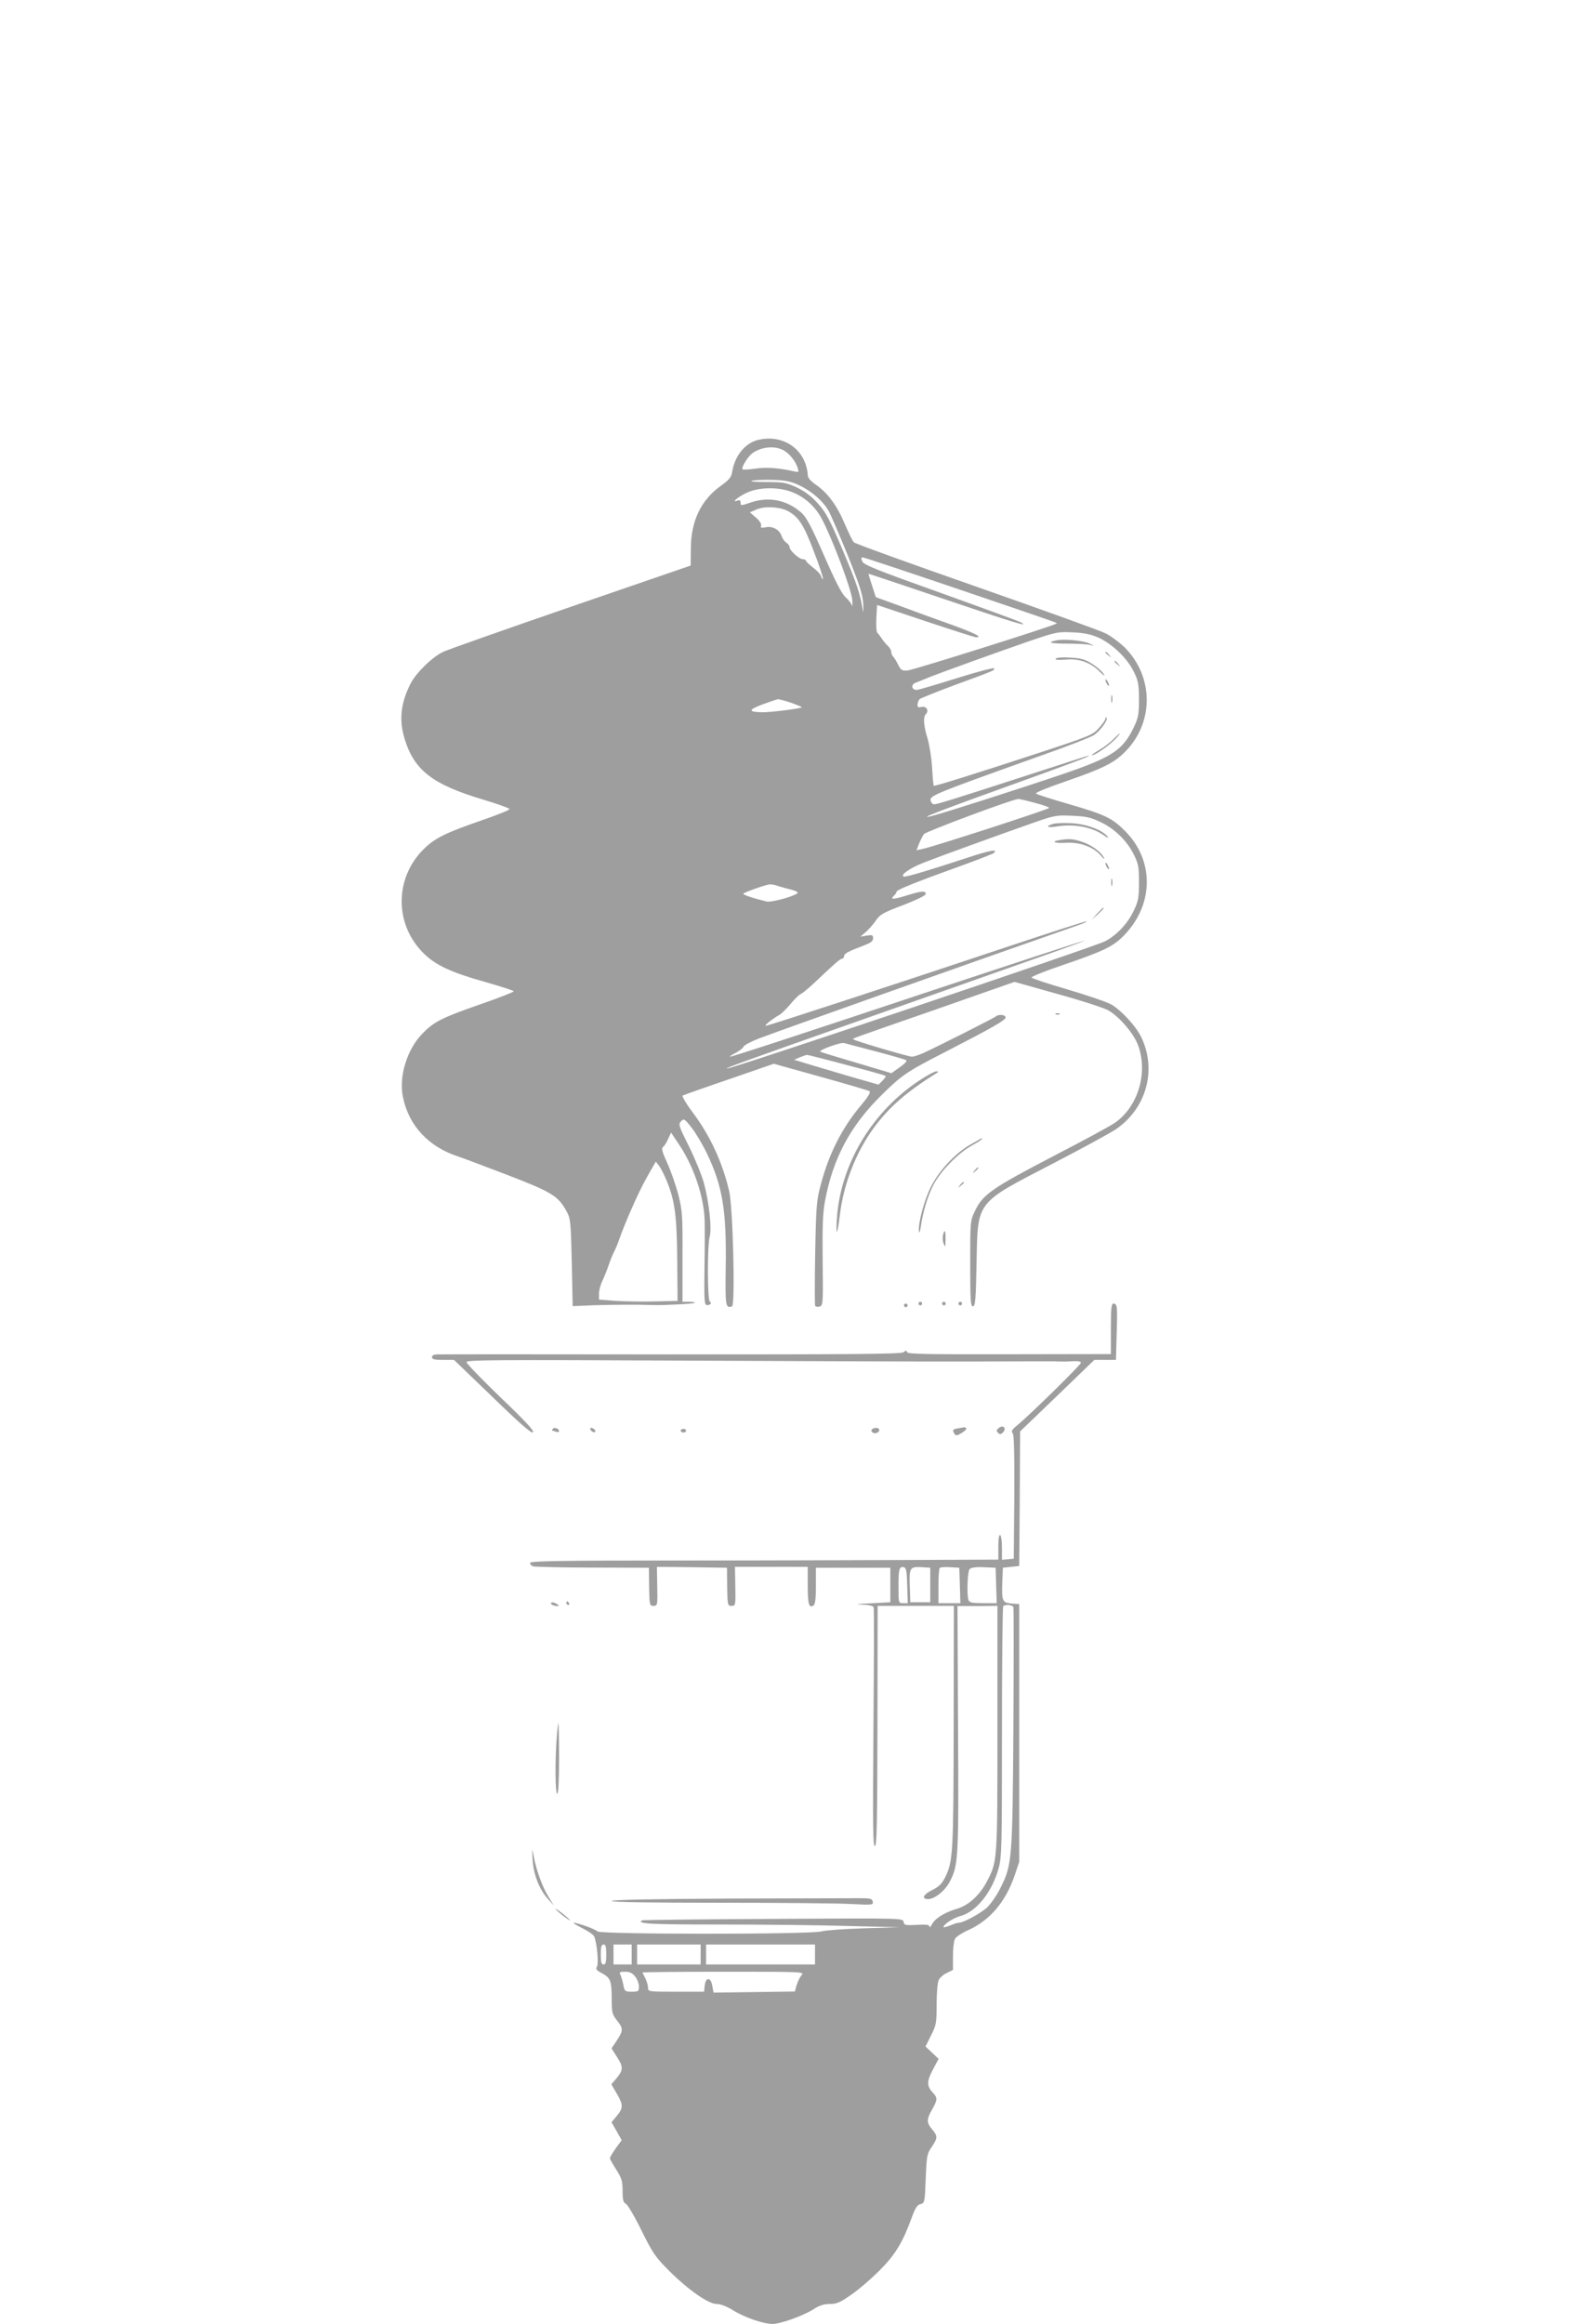 <?xml version="1.0" standalone="no"?>
<!DOCTYPE svg PUBLIC "-//W3C//DTD SVG 20010904//EN"
 "http://www.w3.org/TR/2001/REC-SVG-20010904/DTD/svg10.dtd">
<svg version="1.0" xmlns="http://www.w3.org/2000/svg"
 width="871pt" height="1280pt" viewBox="0 0 871 1280"
 preserveAspectRatio="xMidYMid meet">
<g transform="translate(0,1280) scale(0.1,-0.1)"
fill="#9e9e9e" stroke="none">
<path d="M4180 10378 c-73 -16 -131 -86 -146 -175 -5 -32 -16 -45 -63 -79
-109 -78 -164 -193 -165 -344 l-1 -95 -660 -227 c-363 -125 -680 -237 -703
-248 -61 -29 -149 -115 -180 -175 -55 -108 -65 -202 -32 -307 53 -172 155
-250 435 -333 76 -23 140 -46 142 -51 2 -5 -68 -33 -155 -63 -198 -68 -258
-98 -319 -159 -160 -160 -160 -412 -1 -571 67 -67 152 -107 346 -161 83 -24
152 -46 152 -50 0 -4 -86 -38 -191 -74 -206 -72 -249 -94 -313 -160 -84 -87
-130 -236 -106 -349 32 -157 141 -274 305 -327 22 -7 143 -53 269 -101 247
-95 282 -116 329 -204 20 -37 22 -58 27 -279 l5 -240 120 5 c96 3 242 4 328 1
56 -2 219 7 224 12 4 3 -10 6 -30 6 l-37 0 0 248 c1 230 -1 253 -23 342 -14
52 -41 131 -61 174 -26 56 -33 82 -25 87 7 4 20 24 29 44 l17 37 46 -69 c80
-120 135 -285 139 -415 1 -35 1 -153 -1 -263 -2 -171 -1 -200 12 -203 8 -2 18
2 22 7 3 6 1 11 -4 11 -14 0 -15 312 -1 360 12 43 -3 186 -32 294 -12 44 -49
134 -82 201 -57 114 -60 123 -44 139 15 17 19 15 58 -35 23 -29 61 -93 85
-143 86 -179 108 -316 103 -628 -3 -212 -1 -226 35 -213 18 8 5 546 -16 635
-38 161 -106 308 -204 437 -34 46 -57 85 -52 89 6 3 121 44 256 90 l246 85
258 -72 c141 -39 263 -75 269 -79 8 -5 -6 -30 -46 -77 -104 -124 -175 -262
-221 -433 -24 -88 -27 -115 -32 -380 -3 -157 -3 -289 0 -293 4 -5 15 -6 25 -3
18 5 19 20 16 252 -2 190 1 266 13 329 43 231 136 408 304 576 117 116 144
135 347 239 270 139 344 181 344 196 0 16 -40 19 -55 5 -9 -8 -293 -152 -396
-200 -25 -11 -54 -21 -65 -21 -20 0 -314 87 -322 95 -6 6 -41 -7 465 169 l422
148 238 -67 c131 -36 257 -77 279 -90 62 -36 139 -127 163 -190 57 -151 2
-338 -125 -428 -25 -18 -181 -102 -347 -188 -332 -173 -384 -209 -426 -299
-26 -54 -26 -58 -26 -290 0 -202 2 -235 15 -235 13 0 16 36 20 240 7 344 -8
324 420 546 162 84 320 170 350 191 165 114 223 323 139 502 -28 61 -109 149
-166 183 -24 14 -133 51 -241 83 -107 31 -197 61 -199 66 -2 5 75 36 170 68
232 79 283 104 344 169 161 170 161 411 0 571 -71 71 -111 90 -312 148 -93 27
-174 53 -178 57 -5 5 67 34 160 66 211 73 269 102 331 164 160 160 159 414 -2
575 -29 28 -76 63 -106 78 -30 15 -352 131 -715 258 -363 127 -665 236 -671
243 -7 7 -29 52 -50 101 -43 102 -94 171 -159 216 -31 22 -45 38 -45 54 0 13
-5 38 -11 57 -36 107 -143 163 -259 137z m149 -66 c30 -22 57 -59 66 -91 7
-22 5 -23 -21 -17 -86 19 -149 24 -211 15 -36 -5 -68 -7 -72 -4 -9 10 31 74
57 91 57 38 135 40 181 6z m72 -184 c68 -31 132 -86 164 -142 13 -23 60 -133
106 -246 68 -171 82 -216 85 -270 1 -36 0 -51 -2 -35 -15 95 -33 149 -111 334
-76 179 -94 211 -140 261 -35 39 -73 66 -115 86 -57 26 -73 29 -166 29 -57 0
-93 3 -80 7 13 4 64 6 113 5 72 -2 101 -8 146 -29z m-41 -37 c72 -27 131 -80
167 -148 57 -106 164 -390 168 -446 2 -28 2 -43 -1 -32 -4 11 -19 31 -35 45
-21 18 -55 84 -119 230 -72 164 -97 211 -126 237 -79 69 -177 89 -276 56 -56
-19 -58 -19 -58 -2 0 13 -5 16 -17 12 -39 -15 3 21 51 43 66 31 172 33 246 5z
m-23 -104 c62 -32 90 -75 147 -225 31 -80 53 -148 50 -151 -2 -3 -7 4 -10 14
-3 11 -23 33 -45 49 -21 17 -39 33 -39 38 0 4 -8 8 -17 8 -20 0 -73 48 -73 66
0 7 -8 19 -19 26 -10 7 -21 23 -25 36 -11 34 -50 56 -87 48 -25 -5 -30 -3 -26
8 4 9 -8 27 -28 45 l-34 29 37 16 c44 19 125 15 169 -7z m943 -432 c596 -203
544 -184 539 -190 -11 -11 -789 -256 -819 -258 -31 -2 -37 2 -52 32 -9 19 -22
39 -27 44 -6 6 -11 18 -11 27 0 8 -8 23 -17 31 -10 9 -25 26 -33 39 -8 12 -20
28 -26 34 -6 6 -8 40 -6 82 l4 72 266 -89 c147 -49 272 -89 279 -89 39 0 -3
21 -134 69 -82 29 -209 75 -283 103 l-135 49 -21 65 c-12 35 -20 64 -19 64 2
0 190 -63 418 -140 383 -130 481 -159 417 -126 -14 7 -213 80 -442 162 -345
123 -419 153 -427 171 -8 17 -7 23 2 23 7 0 244 -79 527 -175z m774 -268 c74
-34 156 -113 191 -184 26 -52 29 -69 30 -153 0 -82 -4 -103 -26 -150 -62 -132
-119 -170 -401 -266 -221 -75 -655 -214 -713 -228 -96 -24 47 31 518 200 175
63 326 119 335 125 21 13 62 25 -340 -105 -398 -129 -485 -156 -502 -156 -8 0
-16 9 -19 20 -7 27 14 36 616 251 137 48 264 98 282 109 35 22 82 86 71 97 -3
4 -6 1 -6 -5 0 -7 -16 -30 -36 -52 -34 -38 -49 -44 -322 -134 -335 -110 -583
-188 -588 -184 -2 2 -6 48 -9 101 -3 54 -15 126 -25 160 -22 70 -25 118 -9
134 19 19 2 46 -24 39 -19 -4 -23 -2 -22 14 1 11 6 24 11 29 5 5 90 39 189 76
226 83 227 83 221 94 -3 4 -96 -20 -207 -55 -111 -35 -210 -64 -219 -64 -28 0
-33 29 -7 39 12 5 47 19 77 31 78 31 389 143 560 202 139 47 149 49 231 45 65
-3 100 -11 143 -30z m-1695 -358 c34 -12 60 -23 58 -25 -7 -7 -169 -27 -214
-27 -82 1 -83 13 -3 43 41 15 80 28 86 29 5 0 38 -8 73 -20z m1342 -551 c44
-11 79 -24 79 -28 0 -7 -644 -216 -698 -226 l-33 -7 15 38 c9 21 21 44 26 51
14 15 487 192 519 193 7 1 49 -9 92 -21z m360 -105 c79 -36 149 -105 186 -181
25 -50 28 -68 28 -152 0 -82 -4 -103 -27 -152 -33 -72 -93 -137 -159 -172 -48
-27 -2079 -710 -2086 -702 -4 4 64 29 722 261 286 101 687 242 890 314 204 71
366 130 360 130 -5 1 -374 -120 -820 -268 -825 -275 -1121 -371 -1133 -371 -4
1 10 10 31 21 21 11 40 26 43 34 3 8 43 29 87 46 99 38 1175 420 1765 626 24
8 41 17 39 19 -2 2 -192 -59 -423 -136 -589 -197 -1332 -440 -1345 -440 -12 0
37 39 76 61 11 6 38 33 60 59 22 27 47 51 56 55 9 3 46 34 82 68 110 104 136
127 147 127 5 0 10 6 10 13 0 15 23 27 108 59 39 15 52 24 52 40 0 18 -4 20
-35 15 l-35 -6 28 24 c16 13 41 42 56 63 24 36 41 45 152 87 74 29 124 53 124
61 0 19 -24 17 -98 -6 -80 -25 -100 -26 -78 -4 9 8 16 19 16 24 0 9 122 58
365 145 88 32 164 62 169 66 27 24 -16 17 -141 -24 -206 -68 -343 -109 -354
-105 -23 8 36 48 113 78 95 37 379 140 583 212 136 48 143 49 231 45 76 -3
103 -9 155 -34z m-1775 -353 c16 -5 49 -14 73 -20 24 -6 40 -15 35 -19 -21
-19 -146 -53 -172 -46 -78 19 -133 38 -127 43 9 9 126 50 146 51 9 1 29 -3 45
-9z m539 -911 c88 -23 164 -45 168 -49 5 -5 -12 -22 -37 -39 l-45 -32 -188 56
c-104 31 -195 58 -203 62 -18 6 108 53 130 48 8 -2 87 -23 175 -46z m-160 -75
c115 -30 212 -57 214 -60 3 -2 -5 -14 -17 -26 l-22 -22 -147 42 c-82 24 -186
55 -233 69 l-85 26 30 13 c17 7 35 13 40 14 6 0 105 -25 220 -56z m-991 -640
c44 -108 55 -192 57 -434 l2 -225 -124 -3 c-68 -2 -166 0 -216 3 l-93 7 0 32
c0 18 8 50 19 72 10 21 26 61 35 88 9 27 23 61 31 75 7 14 19 42 25 61 32 92
107 263 148 335 9 17 25 45 36 64 l19 33 18 -23 c10 -13 29 -51 43 -85z"/>
<path d="M5820 9273 c-56 -11 -34 -18 58 -18 53 0 111 -3 127 -7 29 -7 29 -7
-4 8 -35 16 -139 26 -181 17z"/>
<path d="M6090 9206 c0 -2 8 -10 18 -17 15 -13 16 -12 3 4 -13 16 -21 21 -21
13z"/>
<path d="M5816 9172 c-4 -7 15 -8 54 -5 75 7 137 -15 188 -66 26 -25 32 -28
21 -11 -9 14 -38 38 -64 55 -39 24 -61 30 -120 33 -42 3 -75 0 -79 -6z"/>
<path d="M6140 9156 c0 -2 8 -10 18 -17 15 -13 16 -12 3 4 -13 16 -21 21 -21
13z"/>
<path d="M6090 9055 c0 -5 5 -17 10 -25 5 -8 10 -10 10 -5 0 6 -5 17 -10 25
-5 8 -10 11 -10 5z"/>
<path d="M6122 8950 c0 -19 2 -27 5 -17 2 9 2 25 0 35 -3 9 -5 1 -5 -18z"/>
<path d="M6134 8729 c-16 -17 -51 -44 -79 -60 -27 -16 -45 -29 -39 -29 17 0
97 55 128 89 17 17 27 31 25 31 -3 0 -18 -14 -35 -31z"/>
<path d="M5805 8263 c-46 -12 -39 -24 10 -16 102 17 200 -1 268 -49 21 -15 27
-16 18 -5 -30 37 -120 70 -200 73 -42 2 -85 0 -96 -3z"/>
<path d="M5838 8173 c-53 -8 -27 -19 35 -15 77 5 154 -24 193 -72 16 -19 22
-23 15 -9 -16 33 -74 73 -127 89 -47 14 -63 15 -116 7z"/>
<path d="M6090 8045 c0 -5 5 -17 10 -25 5 -8 10 -10 10 -5 0 6 -5 17 -10 25
-5 8 -10 11 -10 5z"/>
<path d="M6122 7940 c0 -19 2 -27 5 -17 2 9 2 25 0 35 -3 9 -5 1 -5 -18z"/>
<path d="M6044 7768 l-29 -33 33 29 c30 28 37 36 29 36 -2 0 -16 -15 -33 -32z"/>
<path d="M5818 7213 c7 -3 16 -2 19 1 4 3 -2 6 -13 5 -11 0 -14 -3 -6 -6z"/>
<path d="M5068 6851 c-257 -168 -430 -450 -456 -743 -4 -49 -5 -91 -2 -93 3
-2 11 40 17 94 21 171 89 346 187 479 84 114 180 198 342 299 16 10 16 12 3
12 -9 1 -50 -21 -91 -48z"/>
<path d="M5341 6493 c-84 -50 -171 -145 -215 -235 -36 -73 -70 -203 -63 -242
2 -12 6 2 10 29 13 87 38 168 70 230 40 76 135 173 210 215 49 27 66 40 54 40
-1 0 -31 -17 -66 -37z"/>
<path d="M5369 6353 c-13 -16 -12 -17 4 -4 16 13 21 21 13 21 -2 0 -10 -8 -17
-17z"/>
<path d="M5289 6273 c-13 -16 -12 -17 4 -4 9 7 17 15 17 17 0 8 -8 3 -21 -13z"/>
<path d="M5195 5997 c-3 -12 -2 -34 4 -47 9 -22 10 -19 10 23 1 51 -5 61 -14
24z"/>
<path d="M5060 5620 c0 -5 5 -10 10 -10 6 0 10 5 10 10 0 6 -4 10 -10 10 -5 0
-10 -4 -10 -10z"/>
<path d="M5190 5620 c0 -5 5 -10 10 -10 6 0 10 5 10 10 0 6 -4 10 -10 10 -5 0
-10 -4 -10 -10z"/>
<path d="M5280 5620 c0 -5 5 -10 10 -10 6 0 10 5 10 10 0 6 -4 10 -10 10 -5 0
-10 -4 -10 -10z"/>
<path d="M4980 5610 c0 -5 5 -10 10 -10 6 0 10 5 10 10 0 6 -4 10 -10 10 -5 0
-10 -4 -10 -10z"/>
<path d="M6120 5481 l0 -139 -559 -1 c-447 -1 -560 1 -563 11 -4 11 -8 11 -20
0 -13 -10 -269 -12 -1279 -12 -695 1 -1276 1 -1291 0 -18 0 -28 -5 -28 -15 0
-12 13 -15 60 -15 l61 0 212 -204 c152 -148 215 -202 223 -195 9 7 -39 59
-177 191 -104 100 -189 188 -189 196 0 12 169 13 1198 8 658 -3 1377 -6 1597
-5 220 1 417 1 438 1 66 -2 71 -2 112 1 24 1 40 -2 40 -9 0 -11 -284 -290
-354 -347 -26 -21 -31 -30 -22 -41 8 -9 10 -114 9 -352 l-3 -339 -32 -3 -33
-3 0 65 c0 36 -4 68 -10 71 -6 4 -10 -20 -10 -64 l0 -71 -477 -2 c-263 -1
-844 -3 -1291 -3 -653 0 -812 -3 -812 -13 0 -7 7 -15 16 -19 9 -3 157 -7 328
-7 l311 -1 1 -105 c2 -101 3 -105 24 -105 22 0 23 2 21 108 l-2 107 193 -2
193 -3 1 -105 c2 -101 3 -105 24 -105 22 0 23 2 21 108 l-2 107 200 0 201 0 0
-104 c0 -103 7 -125 32 -109 9 6 13 39 13 108 l0 100 205 0 205 0 0 -95 0 -95
-110 -6 c-73 -3 -89 -6 -48 -7 38 -1 63 -7 66 -14 3 -7 2 -307 -1 -667 -4
-538 -3 -653 8 -649 11 3 13 128 14 664 l1 659 210 0 210 0 -1 -665 c-1 -699
-4 -743 -47 -830 -17 -34 -33 -51 -69 -69 -51 -24 -64 -51 -25 -51 37 0 95 47
121 99 46 89 48 131 44 845 l-3 670 110 0 110 1 0 -675 c0 -736 0 -732 -58
-843 -40 -76 -101 -132 -167 -151 -67 -20 -117 -51 -135 -84 -8 -15 -14 -21
-15 -13 0 10 -16 12 -70 9 -63 -3 -69 -2 -72 17 -3 20 -6 20 -718 16 -393 -2
-718 -6 -723 -8 -32 -19 48 -23 422 -23 230 0 548 -3 707 -8 l289 -7 -195 -6
c-107 -3 -213 -11 -235 -17 -59 -17 -1216 -17 -1233 0 -7 7 -42 22 -78 34 -73
23 -72 18 3 -21 28 -14 54 -33 57 -42 15 -37 25 -147 15 -164 -8 -15 -3 -21
23 -35 51 -27 57 -41 58 -138 0 -83 2 -90 31 -127 34 -43 33 -55 -7 -114 l-25
-37 31 -49 c35 -54 34 -71 -6 -119 l-26 -30 32 -55 c35 -60 34 -77 -6 -124
l-25 -30 28 -49 28 -50 -33 -45 c-17 -25 -32 -49 -32 -54 0 -5 16 -33 35 -63
30 -47 35 -64 35 -117 0 -51 4 -64 19 -72 10 -6 49 -72 86 -148 61 -123 76
-145 149 -218 106 -106 218 -185 264 -185 21 0 55 -13 91 -35 62 -39 167 -75
217 -75 44 0 169 45 224 80 34 22 59 30 92 30 38 0 56 8 119 52 41 28 110 88
154 132 86 86 127 153 175 284 22 61 33 78 51 82 23 6 24 9 29 140 5 127 7
137 33 175 33 49 34 59 2 97 -31 37 -31 55 0 109 30 53 31 64 5 92 -35 37 -35
63 -1 127 l32 60 -36 34 -36 34 30 61 c29 56 31 68 31 170 0 61 5 121 11 134
6 13 26 32 45 40 l34 17 0 75 c0 42 5 85 11 96 6 11 39 33 75 49 117 53 204
155 253 298 l26 77 0 710 0 710 -42 3 c-51 4 -55 13 -51 122 l3 75 45 5 45 5
3 370 2 371 205 197 204 197 60 0 59 0 4 143 c5 153 3 167 -18 167 -11 0 -14
-27 -14 -139z m-1122 -1414 l3 -97 -26 0 c-25 0 -25 0 -25 93 0 97 4 110 30
105 12 -3 16 -22 18 -101z m127 3 l0 -95 -55 0 -55 0 -3 89 c-3 102 0 108 68
104 l45 -3 0 -95z m163 -2 l3 -98 -61 0 -60 0 0 93 c0 52 3 97 7 101 4 4 30 6
58 4 l50 -3 3 -97z m200 0 l3 -98 -75 0 c-58 0 -75 3 -80 16 -11 29 -6 160 6
172 8 8 36 12 78 10 l65 -3 3 -97z m95 -120 c2 -7 2 -305 0 -663 -5 -727 -7
-755 -71 -883 -20 -41 -54 -89 -75 -109 -37 -33 -129 -83 -154 -83 -6 0 -24
-5 -40 -12 -50 -20 -59 -17 -26 11 18 14 51 32 75 38 87 24 173 131 209 261
18 62 19 115 19 753 0 377 3 689 7 692 11 12 51 8 56 -5z m-2243 -1913 c0 -42
-3 -55 -15 -55 -12 0 -15 13 -15 55 0 42 3 55 15 55 12 0 15 -13 15 -55z m140
0 l0 -55 -50 0 -50 0 0 55 0 55 50 0 50 0 0 -55z m380 0 l0 -55 -175 0 -175 0
0 55 0 55 175 0 175 0 0 -55z m630 0 l0 -55 -300 0 -300 0 0 55 0 55 300 0
300 0 0 -55z m-991 -121 c12 -15 21 -40 21 -55 0 -27 -3 -29 -40 -29 -37 0
-39 2 -46 38 -4 20 -11 45 -16 55 -7 15 -4 17 26 17 25 0 40 -7 55 -26z m917
7 c-9 -10 -21 -35 -27 -54 l-10 -36 -224 -3 -224 -3 -7 38 c-8 49 -37 48 -42
-1 l-3 -32 -155 0 c-153 0 -154 0 -154 23 0 12 -7 35 -15 51 -8 15 -15 30 -15
32 0 2 201 4 447 4 436 0 446 0 429 -19z"/>
<path d="M5504 4936 c-15 -12 -17 -17 -6 -27 10 -11 15 -10 27 1 22 22 4 44
-21 26z"/>
<path d="M3045 4930 c-4 -6 -4 -10 -1 -10 2 0 11 -3 20 -6 9 -3 16 -2 16 4 0
14 -28 23 -35 12z"/>
<path d="M3252 4928 c5 -15 28 -23 28 -10 0 5 -7 13 -16 16 -10 4 -14 1 -12
-6z"/>
<path d="M4813 4933 c-17 -6 -16 -20 1 -26 8 -3 19 0 26 7 12 15 -5 27 -27 19z"/>
<path d="M5278 4933 c-30 -5 -33 -10 -19 -31 6 -11 14 -10 40 6 17 10 28 22
24 25 -3 4 -9 6 -12 6 -3 -1 -18 -4 -33 -6z"/>
<path d="M3750 4920 c0 -5 7 -10 15 -10 8 0 15 5 15 10 0 6 -7 10 -15 10 -8 0
-15 -4 -15 -10z"/>
<path d="M3036 3971 c-3 -5 4 -11 16 -14 30 -8 35 -1 9 12 -11 6 -22 7 -25 2z"/>
<path d="M3120 3970 c0 -5 5 -10 11 -10 5 0 7 5 4 10 -3 6 -8 10 -11 10 -2 0
-4 -4 -4 -10z"/>
<path d="M3067 3228 c-10 -129 -8 -308 3 -308 6 0 10 72 10 195 0 107 -2 195
-4 195 -1 0 -6 -37 -9 -82z"/>
<path d="M2934 2560 c4 -80 35 -162 81 -215 l36 -40 -30 49 c-33 53 -68 149
-81 224 -9 45 -9 45 -6 -18z"/>
<path d="M4023 2343 c-424 -2 -653 -7 -653 -13 0 -7 209 -10 598 -10 330 0
654 -3 721 -7 118 -6 123 -5 119 13 -3 16 -12 19 -68 19 -36 0 -359 -1 -717
-2z"/>
<path d="M3060 2287 c0 -3 18 -20 40 -37 22 -17 40 -29 40 -27 0 3 -18 20 -40
37 -22 17 -40 29 -40 27z"/>
</g>
</svg>

